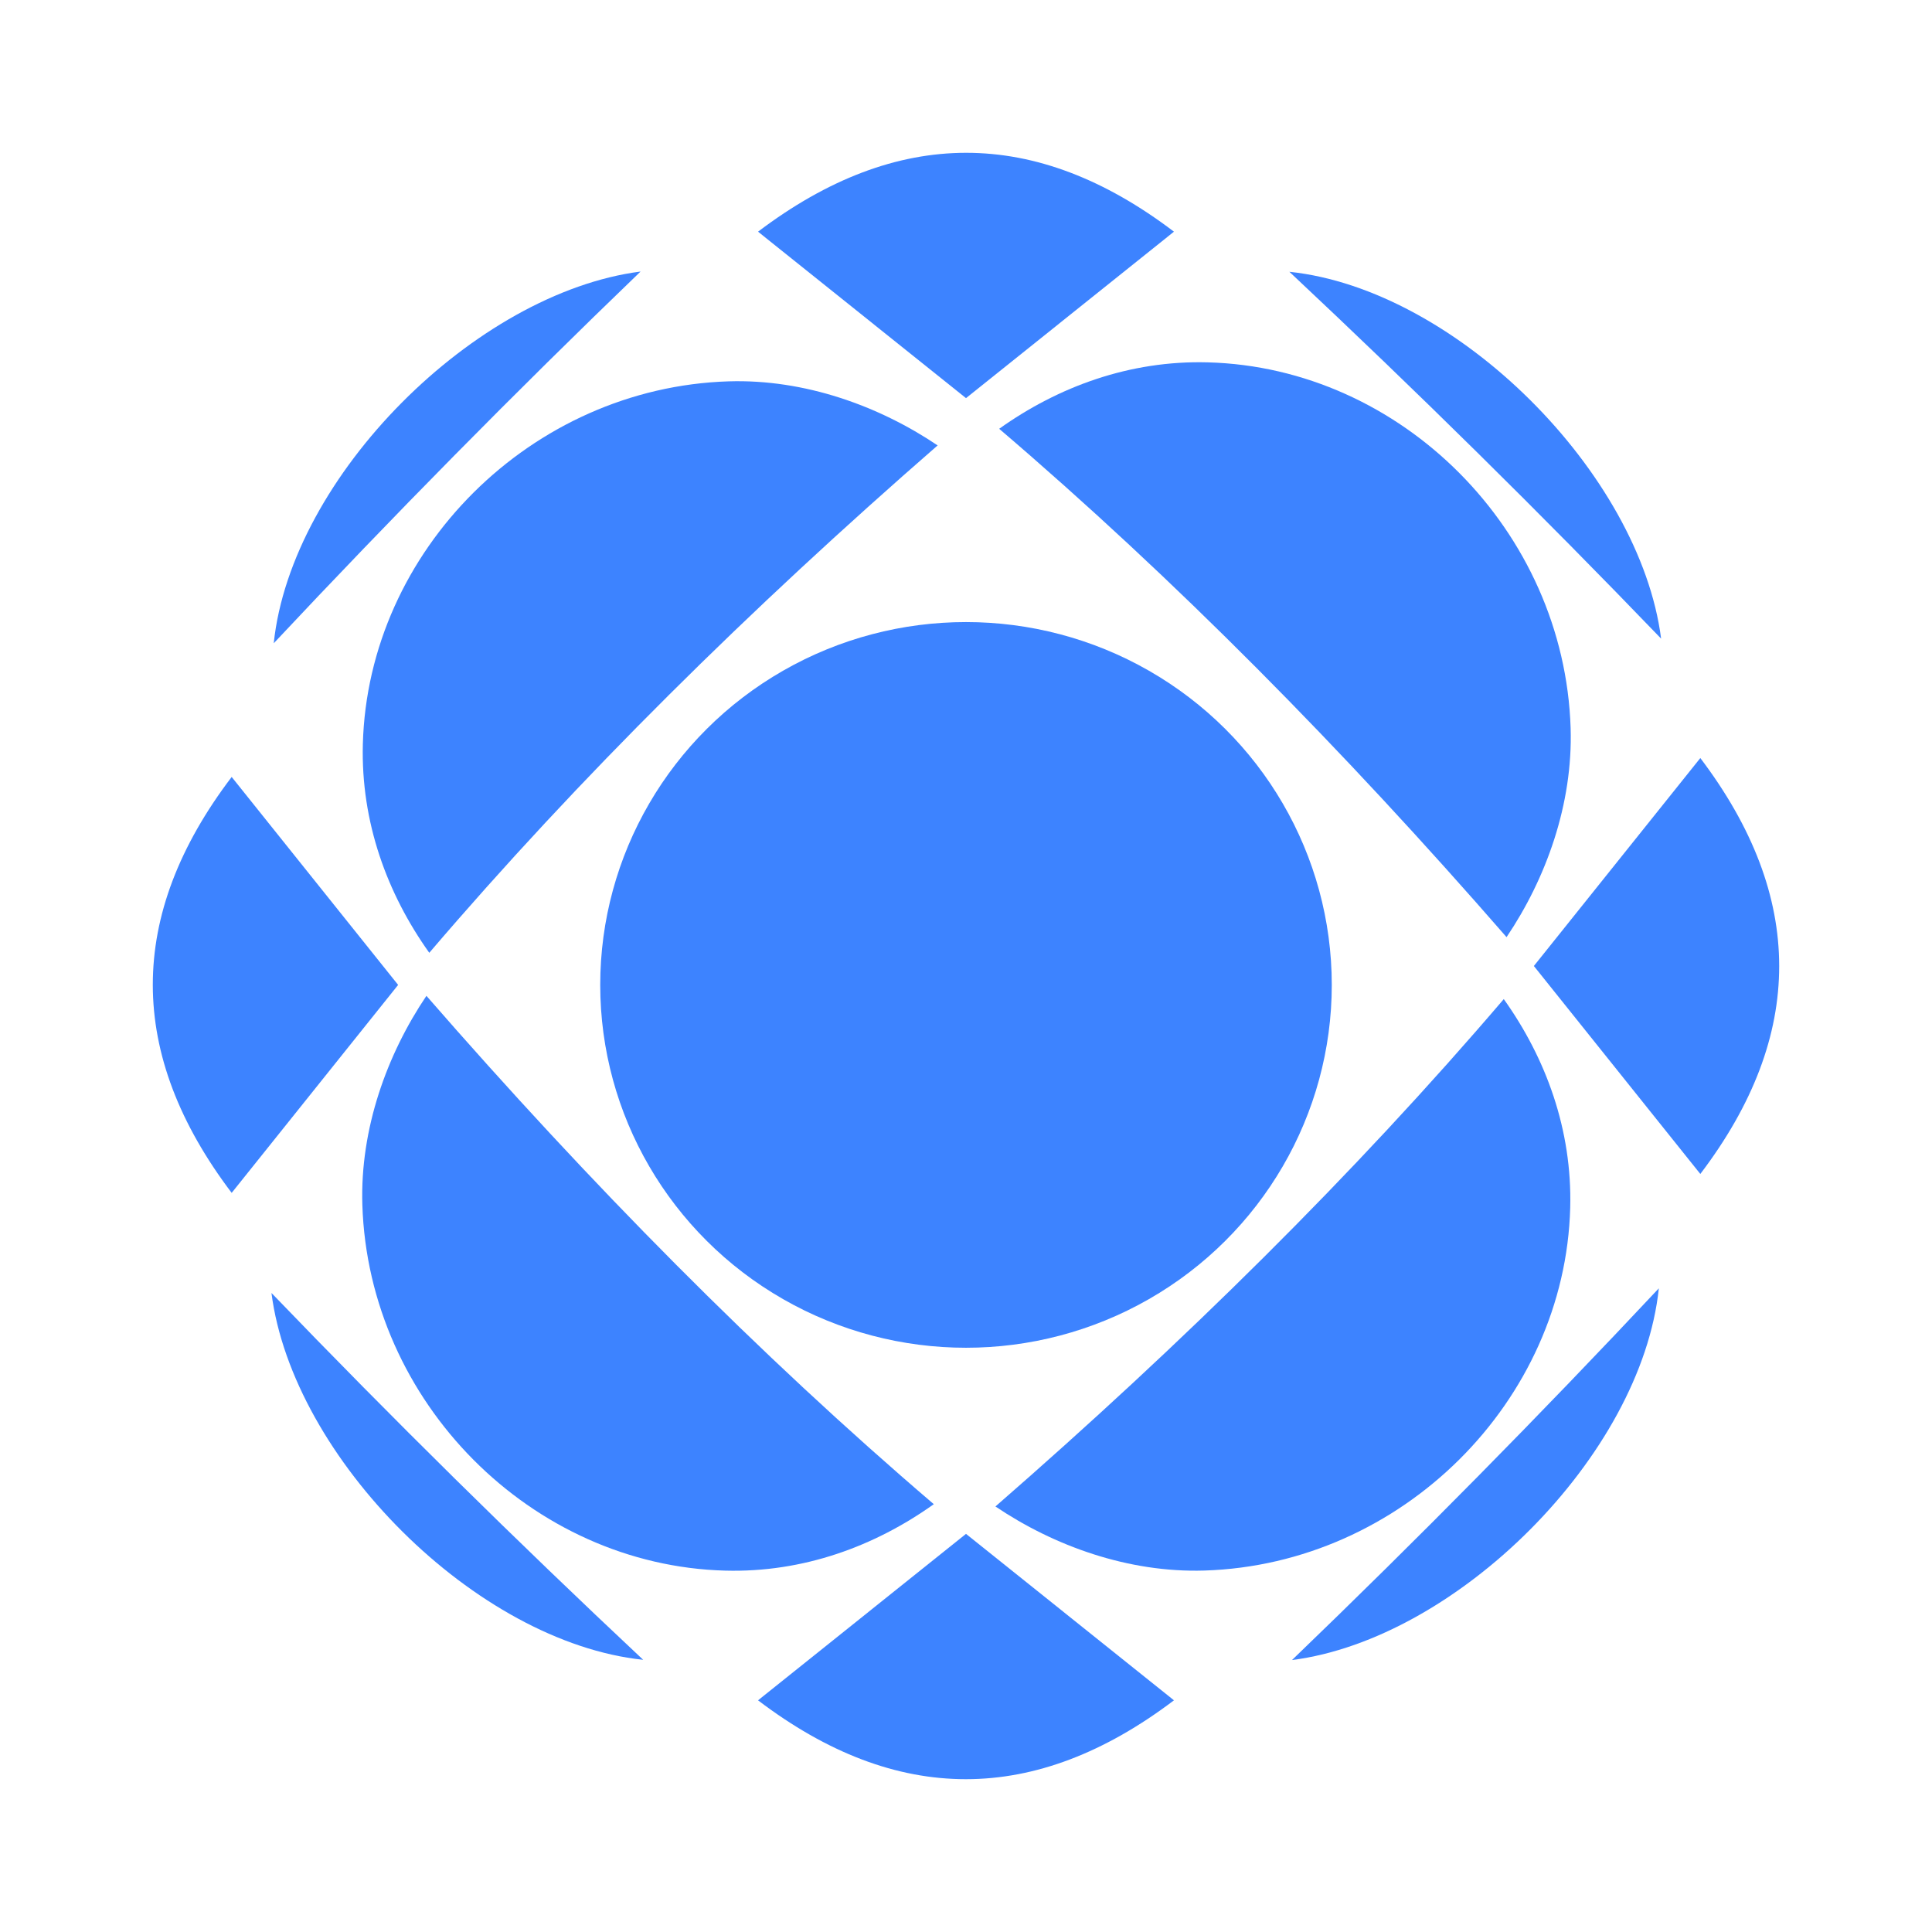 <svg xmlns="http://www.w3.org/2000/svg" version="1.1" xmlns:xlink="http://www.w3.org/1999/xlink" width="237" height="237"><svg id="SvgjsSvg1001" data-name="1" xmlns="http://www.w3.org/2000/svg" viewBox="0 0 237 237">
  <defs>
    <style>
      .cls-1 {
        fill-rule: evenodd;
      }

      .cls-1, .cls-2 {
        fill: #3d83ff;
        stroke-width: 0px;
      }
    </style>
  </defs>
  <ellipse class="cls-2" cx="118.5" cy="120.82" rx="44.87" ry="44.51"></ellipse>
  <path class="cls-1" d="m89.38,46.78c9.33-.29,18.46,3.02,25.64,7.86-23.08,20.1-43.98,40.73-62.36,62.24-5.17-7.25-8.4-16.03-8.15-25.59.63-23.75,20.66-43.75,44.87-44.51Z"></path>
  <path class="cls-1" d="m44.45,147.8c-.29-9.33,3.02-18.46,7.86-25.64,20.1,23.08,40.73,43.98,62.24,62.36-7.25,5.17-16.03,8.41-25.59,8.15-23.75-.63-43.75-20.66-44.51-44.87Z"></path>
  <path class="cls-1" d="m147.75,192.66c-9.33.29-18.46-3.02-25.64-7.86,23.08-20.1,43.98-40.73,62.36-62.24,5.17,7.25,8.4,16.03,8.15,25.59-.63,23.75-20.66,43.75-44.87,44.51Z"></path>
  <path class="cls-1" d="m192.67,89.32c.29,9.33-3.02,18.46-7.86,25.64-20.1-23.08-40.73-43.98-62.24-62.36,7.25-5.17,16.03-8.41,25.59-8.15,23.75.63,43.75,20.66,44.51,44.87Z"></path>
  <path class="cls-1" d="m92.99,28.42c17.01-12.88,34.02-12.92,51.02,0l-25.51,20.42-25.51-20.42Z"></path>
  <path class="cls-1" d="m144.01,208.58c-17.01,12.88-34.02,12.92-51.02,0l25.51-20.42,25.51,20.42Z"></path>
  <path class="cls-1" d="m28.42,146.33c-12.88-17.01-12.92-34.02,0-51.02l20.42,25.51-20.42,25.51Z"></path>
  <path class="cls-1" d="m208.58,92.99c12.88,17.01,12.92,34.02,0,51.02l-20.42-25.51,20.42-25.51Z"></path>
  <path class="cls-1" d="m33.58,78.91c14.6-15.57,29.6-30.78,45-45.6-20.25,2.6-42.85,25.08-45,45.6Z"></path>
  <path class="cls-1" d="m158.17,33.34c15.57,14.6,30.78,29.6,45.6,45-2.6-20.25-25.08-42.85-45.6-45Z"></path>
  <path class="cls-1" d="m203.49,158.04c-14.6,15.57-29.6,30.78-45,45.6,20.25-2.6,42.85-25.08,45-45.6Z"></path>
  <path class="cls-1" d="m78.9,203.61c-15.57-14.6-30.78-29.6-45.6-45,2.6,20.25,25.08,42.85,45.6,45Z"></path>
</svg><style>@media (prefers-color-scheme: light) { :root { filter: none; } }
@media (prefers-color-scheme: dark) { :root { filter: none; } }
</style></svg>